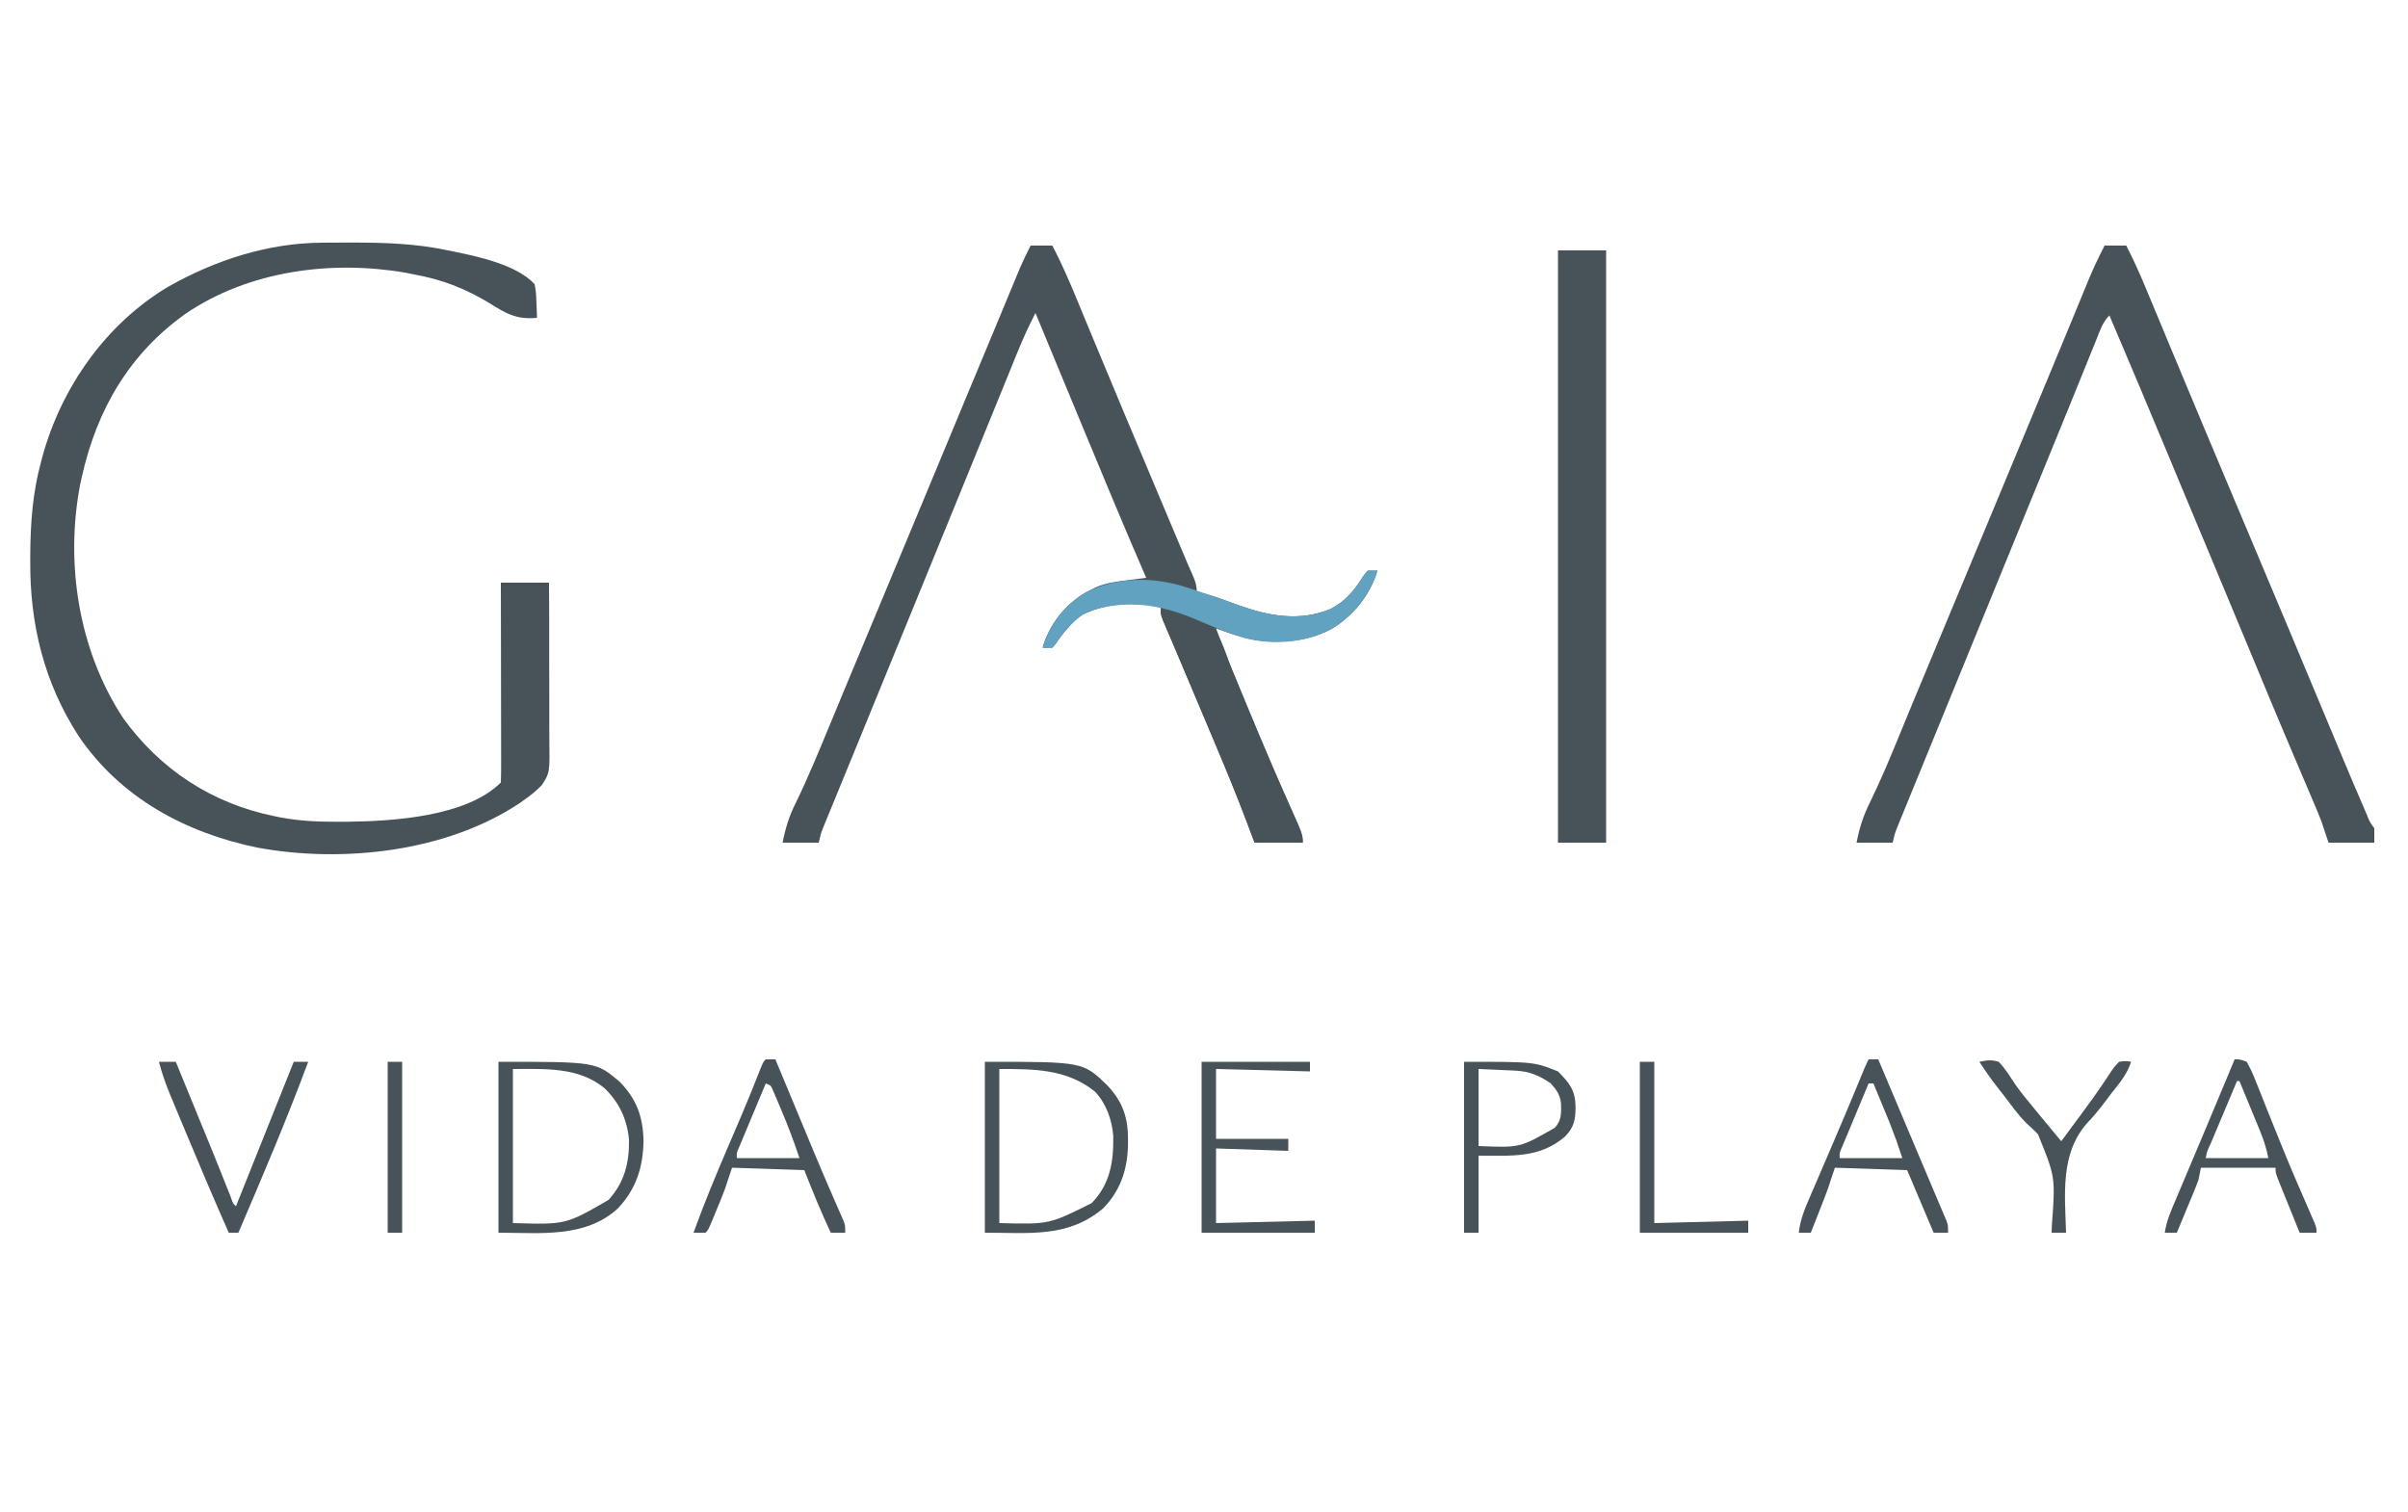 <svg width="1000" height="628" viewBox="0 0 1000 628" fill="none" xmlns="http://www.w3.org/2000/svg">
<path d="M133.793 100.797C135.023 100.787 135.023 100.787 136.278 100.776C138.915 100.759 141.551 100.752 144.187 100.75C145.086 100.749 145.985 100.748 146.91 100.747C160.162 100.757 173.002 101.201 186 104C186.703 104.139 187.407 104.279 188.131 104.422C198.399 106.478 214.657 110.009 222 118C222.609 121.356 222.609 121.356 222.75 125.188C222.807 126.46 222.863 127.732 222.922 129.043C222.96 130.507 222.96 130.507 223 132C214.587 132.852 210.123 130.243 203.125 125.813C192.95 119.726 183.624 116.1 172 114C170.836 113.76 169.672 113.521 168.473 113.274C137.594 107.968 103.497 112.399 77.222 130.205C53.726 146.859 40.23 170.144 34 198C33.767 199.043 33.533 200.086 33.293 201.16C27 234.071 32.635 270.086 51.094 298.188C66.505 319.63 88.064 333.734 114 339C114.864 339.177 115.728 339.355 116.618 339.537C124.604 341.031 132.387 341.349 140.5 341.313C141.816 341.308 143.131 341.303 144.487 341.298C163.019 341.077 193.753 339.247 208 325C208.095 322.414 208.125 319.854 208.113 317.267C208.114 316.053 208.114 316.053 208.114 314.814C208.113 312.125 208.105 309.435 208.098 306.746C208.096 304.887 208.094 303.027 208.093 301.168C208.089 296.264 208.08 291.36 208.069 286.456C208.058 281.456 208.054 276.455 208.049 271.455C208.038 261.637 208.02 251.818 208 242C214.6 242 221.2 242 228 242C228.073 252.406 228.107 262.811 228.075 273.217C228.062 278.05 228.065 282.882 228.106 287.714C228.145 292.383 228.141 297.05 228.106 301.719C228.1 303.496 228.11 305.272 228.137 307.048C228.327 320.92 228.327 320.92 225.044 326.066C222.808 328.347 220.631 330.2 218 332C217.402 332.435 216.804 332.869 216.187 333.317C185.638 353.879 142.3 358.6 106.805 352.035C77.055 345.899 49.96 331.324 32.625 305.688C18.247 283.458 12.35 259.064 12.562 232.813C12.565 232.009 12.569 231.204 12.572 230.376C12.645 217.258 13.55 204.716 17 192C17.204 191.228 17.407 190.456 17.617 189.66C25.502 160.798 44.099 134.369 70 119C89.549 107.992 111.247 100.926 133.793 100.797Z" fill="#485359"/>
<path d="M428 102C430.97 102 433.94 102 437 102C441.062 109.697 444.447 117.637 447.756 125.676C448.719 128.015 449.687 130.352 450.655 132.688C451.694 135.194 452.733 137.701 453.771 140.208C457.739 149.795 461.743 159.367 465.75 168.938C466.119 169.819 466.488 170.7 466.868 171.608C473.032 186.333 479.227 201.044 485.438 215.75C485.849 216.723 486.26 217.697 486.683 218.7C487.85 221.462 489.017 224.223 490.184 226.984C490.527 227.796 490.869 228.608 491.223 229.444C491.546 230.207 491.868 230.97 492.201 231.757C492.504 232.475 492.806 233.194 493.118 233.934C493.7 235.298 494.295 236.656 494.903 238.008C496.182 240.868 497 242.826 497 246C497.731 246.133 498.462 246.266 499.216 246.403C501.773 246.951 504.094 247.663 506.547 248.559C507.392 248.862 508.238 249.166 509.109 249.479C510.855 250.112 512.6 250.748 514.344 251.385C527.102 255.956 539.654 258.233 552.645 252.918C558.974 249.544 562.429 245.231 566.211 239.195C566.801 238.471 567.392 237.746 568 237C569.32 237 570.64 237 572 237C569.09 247.046 561.985 255.753 553.066 261.176C545.894 265.02 538.564 266.409 530.5 266.438C529.732 266.441 528.964 266.445 528.172 266.449C519.861 266.286 512.749 263.852 505 261C509.338 272.976 514.153 284.721 519.131 296.444C520.37 299.362 521.603 302.283 522.836 305.203C526.921 314.862 531.051 324.496 535.382 334.048C541 346.52 541 346.52 541 350C534.4 350 527.8 350 521 350C519.859 346.966 518.718 343.931 517.543 340.805C513.717 330.715 509.642 320.744 505.444 310.804C504.279 308.047 503.12 305.287 501.961 302.527C498.624 294.582 495.275 286.642 491.908 278.709C490.679 275.811 489.453 272.912 488.228 270.013C487.392 268.041 486.55 266.071 485.708 264.102C485.214 262.934 484.72 261.766 484.211 260.562C483.781 259.553 483.351 258.544 482.908 257.504C482 255 482 255 482 252C470.563 249.967 459.12 250.308 448.625 255.75C444.613 259.189 441.304 263.043 438.375 267.438C437.921 267.953 437.468 268.469 437 269C435.68 269 434.36 269 433 269C435.716 259.445 442.264 251.122 450.84 246.105C451.553 245.741 452.266 245.376 453 245C453.599 244.687 454.199 244.374 454.816 244.051C459.29 242.07 463.956 241.525 468.773 240.922C469.469 240.832 470.165 240.742 470.882 240.65C472.587 240.43 474.294 240.215 476 240C475.726 239.367 475.451 238.733 475.168 238.08C466.714 218.536 458.525 198.886 450.393 179.206C446.465 169.703 442.526 160.205 438.586 150.707C436.764 146.314 434.943 141.921 433.121 137.527C432.511 136.056 431.901 134.584 431.291 133.113C430.865 132.086 430.439 131.058 430 130C427.191 135.475 424.681 140.981 422.375 146.684C421.866 147.931 421.866 147.931 421.347 149.203C420.229 151.946 419.114 154.692 418 157.438C417.203 159.393 416.407 161.349 415.609 163.305C413.928 167.43 412.249 171.556 410.57 175.683C406.807 184.935 403.03 194.182 399.254 203.429C397.992 206.52 396.731 209.611 395.469 212.702C389.944 226.241 384.413 239.778 378.875 253.312C378.51 254.205 378.144 255.098 377.768 256.019C375.179 262.346 372.589 268.673 370 275C368.421 278.859 366.841 282.719 365.262 286.578C364.87 287.535 364.478 288.492 364.075 289.478C361.06 296.845 358.047 304.213 355.035 311.582C353.125 316.252 351.212 320.921 349.295 325.588C348.492 327.545 347.69 329.502 346.888 331.459C345.955 333.736 345.02 336.013 344.082 338.289C343.683 339.266 343.283 340.243 342.871 341.25C342.53 342.08 342.189 342.91 341.838 343.766C340.855 346.258 340.855 346.258 340 350C335.05 350 330.1 350 325 350C326.178 343.917 327.751 338.845 330.539 333.336C335.6 322.95 339.97 312.301 344.375 301.625C345.253 299.507 346.131 297.389 347.009 295.271C348.356 292.024 349.703 288.776 351.049 285.527C355.032 275.911 359.05 266.31 363.076 256.712C369.559 241.255 376.003 225.783 382.416 210.298C389.142 194.058 395.895 177.829 402.661 161.605C403.494 159.608 404.327 157.611 405.16 155.613C405.567 154.637 405.974 153.661 406.394 152.655C409.101 146.162 411.8 139.666 414.496 133.168C415.527 130.685 416.558 128.202 417.59 125.719C418.23 124.177 418.869 122.633 419.508 121.09C420.38 118.984 421.254 116.878 422.129 114.773C422.614 113.602 423.1 112.431 423.6 111.224C424.962 108.088 426.441 105.042 428 102Z" fill="#485359"/>
<path d="M874 102C876.97 102 879.94 102 883 102C885.803 107.478 888.341 112.992 890.695 118.676C891.04 119.501 891.385 120.327 891.74 121.177C892.871 123.888 893.998 126.6 895.125 129.312C895.928 131.237 896.73 133.162 897.533 135.086C899.2 139.08 900.865 143.075 902.529 147.07C906.322 156.176 910.129 165.276 913.938 174.375C914.306 175.255 914.674 176.136 915.054 177.043C920.841 190.874 926.662 204.69 932.5 218.5C938.713 233.198 944.904 247.904 951.062 262.625C951.428 263.499 951.794 264.374 952.171 265.275C956.001 274.43 959.828 283.587 963.652 292.744C965.273 296.626 966.895 300.507 968.518 304.388C969.646 307.089 970.774 309.791 971.901 312.493C975.206 320.407 978.537 328.31 981.957 336.176C982.251 336.854 982.544 337.533 982.847 338.232C984.068 341.34 984.068 341.34 986 344C986 345.98 986 347.96 986 350C979.73 350 973.46 350 967 350C966.01 347.03 965.02 344.06 964 341C963.419 339.49 962.82 337.986 962.185 336.498C961.859 335.728 961.533 334.959 961.197 334.166C960.851 333.358 960.505 332.551 960.148 331.719C959.777 330.845 959.406 329.971 959.024 329.07C958.226 327.192 957.427 325.314 956.627 323.437C954.471 318.38 952.328 313.319 950.184 308.258C949.746 307.226 949.309 306.194 948.858 305.131C944.667 295.233 940.543 285.308 936.438 275.375C930.352 260.659 924.227 245.96 918.071 231.273C913.672 220.779 909.281 210.283 904.91 199.777C904.484 198.752 904.057 197.727 903.617 196.67C902.756 194.6 901.895 192.53 901.033 190.46C892.772 170.604 884.442 150.78 876 131C873.098 133.902 872.006 137.523 870.5 141.273C869.979 142.553 869.979 142.553 869.447 143.859C868.294 146.696 867.147 149.535 866 152.375C865.188 154.375 864.375 156.375 863.562 158.374C861.872 162.53 860.185 166.687 858.499 170.845C855.093 179.24 851.658 187.623 848.223 196.007C846.358 200.56 844.495 205.114 842.633 209.668C842.069 211.046 842.069 211.046 841.494 212.453C836.569 224.498 831.653 236.547 826.737 248.595C821.066 262.495 815.387 276.391 809.7 290.283C807.15 296.513 804.603 302.743 802.056 308.973C800.696 312.297 799.336 315.621 797.976 318.945C796.413 322.762 794.853 326.581 793.295 330.4C792.731 331.782 792.166 333.163 791.599 334.545C790.833 336.414 790.071 338.285 789.309 340.156C788.884 341.196 788.459 342.236 788.021 343.307C786.873 346.177 786.873 346.177 786 350C781.05 350 776.1 350 771 350C772.189 343.838 773.815 338.702 776.633 333.117C780.702 324.758 784.317 316.259 787.838 307.657C789.673 303.177 791.521 298.702 793.367 294.227C793.749 293.301 794.13 292.375 794.523 291.421C798.271 282.326 802.069 273.253 805.874 264.183C812.425 248.569 818.939 232.94 825.417 217.295C832.095 201.17 838.803 185.059 845.523 168.952C849.667 159.017 853.8 149.076 857.906 139.125C858.689 137.23 859.471 135.336 860.254 133.441C861.713 129.909 863.168 126.375 864.621 122.84C865.279 121.247 865.936 119.655 866.594 118.062C867.025 117.008 867.025 117.008 867.465 115.932C869.437 111.172 871.655 106.588 874 102Z" fill="#485359"/>
<path d="M647 104C653.6 104 660.2 104 667 104C667 185.18 667 266.36 667 350C660.4 350 653.8 350 647 350C647 268.82 647 187.64 647 104Z" fill="#485359"/>
<path d="M482 252C487.273 252.967 492.271 254.288 497.312 256.125C498.299 256.478 499.285 256.831 500.301 257.195C506.316 261.217 508.72 270.927 511.414 277.473C511.829 278.472 512.243 279.472 512.67 280.502C513.991 283.687 515.308 286.875 516.625 290.062C518.344 294.221 520.065 298.379 521.789 302.535C522.216 303.564 522.642 304.593 523.082 305.652C526.506 313.878 530.033 322.056 533.621 330.212C541 347.027 541 347.027 541 350C534.4 350 527.8 350 521 350C519.289 345.448 519.289 345.448 517.543 340.805C513.717 330.715 509.642 320.744 505.444 310.804C504.279 308.047 503.12 305.287 501.961 302.527C498.624 294.582 495.275 286.642 491.908 278.709C490.679 275.811 489.453 272.912 488.228 270.013C487.392 268.041 486.55 266.071 485.708 264.102C485.214 262.934 484.72 261.766 484.211 260.562C483.781 259.553 483.351 258.544 482.908 257.504C482 255 482 255 482 252Z" fill="#485359"/>
<path d="M568 237C569.32 237 570.64 237 572 237C569.09 247.046 561.985 255.753 553.066 261.176C542.039 267.087 528.278 268.15 516.25 264.832C509.624 262.756 503.241 260.136 496.875 257.375C482.102 251.044 467.487 248.724 452 254C446.065 257.077 442.041 261.938 438.375 267.438C437.921 267.953 437.468 268.469 437 269C435.68 269 434.36 269 433 269C435.718 259.438 442.259 251.171 450.805 246.109C463.947 239.468 478.8 239.481 492.684 243.917C493.448 244.171 494.213 244.426 495 244.688C495.815 244.951 496.629 245.214 497.468 245.485C503.057 247.308 508.594 249.263 514.125 251.25C527.024 255.867 539.518 258.289 552.645 252.918C558.974 249.544 562.429 245.231 566.211 239.195C566.801 238.471 567.392 237.746 568 237Z" fill="#60A2BF"/>
<path d="M409 441C449.75 441 449.75 441 459.805 450.75C466.323 457.674 468.566 464.371 468.438 473.812C468.43 474.599 468.422 475.386 468.415 476.197C468.135 486.136 465.076 494.829 458 502C443.394 514.126 427.884 512 409 512C409 488.57 409 465.14 409 441ZM415 444C415 465.12 415 486.24 415 508C435.706 508.547 435.706 508.547 453.352 499.699C461.072 491.741 462.476 482.517 462.316 471.734C461.747 465.01 459.409 458.398 454.715 453.375C442.945 443.938 429.438 444 415 444Z" fill="#485359"/>
<path d="M207 441C247.47 441 247.47 441 257.285 449.238C264.454 456.603 267.02 463.854 267.25 473.938C267.017 484.849 264.259 493.706 256.688 501.812C243.196 514.349 224.209 512 207 512C207 488.57 207 465.14 207 441ZM213 444C213 465.12 213 486.24 213 508C234.983 508.643 234.983 508.643 252.723 498.367C259.289 491.172 261.348 482.995 261.219 473.434C260.451 464.895 257.12 457.807 250.938 451.875C240.09 443.063 226.204 444 213 444Z" fill="#485359"/>
<path d="M928 440C930.263 439.995 930.263 439.995 933 441C934.539 443.726 935.673 446.184 936.785 449.082C937.292 450.333 937.292 450.333 937.81 451.609C938.912 454.337 939.987 457.074 941.062 459.813C941.813 461.683 942.565 463.552 943.32 465.42C944.459 468.24 945.596 471.061 946.726 473.884C950.504 483.318 954.527 492.636 958.596 501.947C959.05 502.994 959.505 504.042 959.973 505.121C960.564 506.474 960.564 506.474 961.168 507.853C962 510 962 510 962 512C959.69 512 957.38 512 955 512C953.328 507.877 951.663 503.752 950 499.625C949.523 498.45 949.046 497.274 948.555 496.063C948.104 494.941 947.652 493.82 947.188 492.664C946.769 491.627 946.35 490.59 945.918 489.522C945 487 945 487 945 485C934.77 485 924.54 485 914 485C913.67 486.65 913.34 488.3 913 490C912.353 491.783 911.661 493.549 910.934 495.301C910.531 496.277 910.128 497.254 909.713 498.26C909.292 499.267 908.871 500.275 908.438 501.313C908.013 502.339 907.588 503.366 907.15 504.424C906.104 506.951 905.054 509.476 904 512C902.35 512 900.7 512 899 512C899.701 506.977 901.714 502.579 903.684 497.949C904.055 497.066 904.427 496.182 904.81 495.272C906.015 492.408 907.226 489.548 908.438 486.688C909.261 484.733 910.085 482.778 910.908 480.823C912.529 476.973 914.151 473.125 915.776 469.277C918.58 462.631 921.356 455.973 924.125 449.313C924.898 447.455 925.672 445.597 926.445 443.738C926.964 442.492 927.482 441.246 928 440ZM929 449C927.146 453.396 925.295 457.792 923.446 462.19C922.816 463.687 922.185 465.184 921.554 466.68C920.649 468.826 919.746 470.974 918.844 473.121C918.559 473.794 918.275 474.467 917.982 475.16C916.595 477.986 916.595 477.986 916 481C924.58 481 933.16 481 942 481C941.159 476.794 940.114 473.53 938.496 469.606C938.003 468.404 937.51 467.202 937.002 465.963C936.481 464.705 935.959 463.446 935.438 462.188C934.912 460.91 934.386 459.632 933.861 458.354C932.578 455.234 931.291 452.116 930 449C929.67 449 929.34 449 929 449Z" fill="#485359"/>
<path d="M318 440C319.32 440 320.64 440 322 440C322.231 440.555 322.461 441.109 322.699 441.681C325.148 447.573 327.599 453.464 330.051 459.354C330.959 461.539 331.868 463.723 332.776 465.908C334.098 469.089 335.422 472.269 336.746 475.449C337.182 476.496 337.617 477.544 338.066 478.623C340.233 483.818 342.424 489 344.668 494.163C345.088 495.13 345.508 496.098 345.941 497.094C346.735 498.918 347.533 500.739 348.337 502.557C348.689 503.364 349.04 504.172 349.403 505.003C349.712 505.706 350.022 506.409 350.341 507.133C351 509 351 509 351 512C349.02 512 347.04 512 345 512C340.986 503.456 337.463 494.778 334 486C319.15 485.505 319.15 485.505 304 485C302.515 489.455 302.515 489.455 301 494C300.424 495.529 299.833 497.052 299.211 498.562C298.909 499.296 298.608 500.029 298.297 500.785C297.993 501.516 297.688 502.247 297.375 503C296.907 504.143 296.907 504.143 296.43 505.309C294.13 510.87 294.13 510.87 293 512C291.334 512.041 289.666 512.043 288 512C292.426 499.797 297.372 487.86 302.5 475.938C303.971 472.51 305.44 469.082 306.906 465.652C307.258 464.832 307.609 464.011 307.971 463.166C310.723 456.713 313.338 450.213 315.889 443.678C317 441 317 441 318 440ZM318 450C316.287 454.092 314.578 458.185 312.873 462.28C312.292 463.674 311.71 465.067 311.127 466.459C310.29 468.458 309.457 470.459 308.625 472.461C308.122 473.665 307.62 474.87 307.102 476.111C305.881 478.796 305.881 478.796 306 481C314.58 481 323.16 481 332 481C329.71 474.131 327.278 467.626 324.438 461C324.039 460.047 323.64 459.095 323.229 458.113C322.842 457.21 322.456 456.306 322.059 455.375C321.711 454.558 321.364 453.74 321.006 452.898C320.146 450.831 320.146 450.831 318 450Z" fill="#485359"/>
<path d="M776 440C777.32 440 778.64 440 780 440C785.139 452.154 790.273 464.31 795.4 476.469C797.5 481.448 799.602 486.425 801.713 491.399C802.875 494.139 804.031 496.882 805.188 499.625C805.59 500.569 805.993 501.512 806.408 502.484C806.762 503.327 807.116 504.17 807.48 505.039C807.778 505.742 808.076 506.446 808.384 507.17C809 509 809 509 809 512C807.02 512 805.04 512 803 512C799.37 503.42 795.74 494.84 792 486C777.15 485.505 777.15 485.505 762 485C760.515 489.455 760.515 489.455 759 494C758.408 495.611 757.803 497.218 757.176 498.816C756.87 499.6 756.563 500.383 756.248 501.189C755.939 501.973 755.631 502.756 755.312 503.562C754.992 504.38 754.672 505.198 754.342 506.041C753.563 508.028 752.782 510.014 752 512C750.35 512 748.7 512 747 512C747.609 506.698 749.354 502.347 751.465 497.508C751.814 496.692 752.163 495.877 752.523 495.037C753.655 492.397 754.796 489.761 755.938 487.125C757.104 484.411 758.267 481.697 759.431 478.983C760.202 477.185 760.974 475.387 761.747 473.59C765.304 465.314 768.774 457.004 772.219 448.68C772.58 447.809 772.941 446.937 773.312 446.039C773.618 445.299 773.924 444.558 774.238 443.795C774.783 442.511 775.376 441.248 776 440ZM776 450C774.287 454.092 772.578 458.185 770.873 462.28C770.292 463.674 769.71 465.067 769.127 466.459C768.29 468.458 767.457 470.459 766.625 472.461C766.122 473.665 765.62 474.87 765.102 476.111C763.881 478.796 763.881 478.796 764 481C772.58 481 781.16 481 790 481C787.534 473.568 787.534 473.568 784.738 466.309C784.342 465.345 783.946 464.381 783.537 463.389C783.133 462.415 782.729 461.441 782.312 460.438C781.897 459.429 781.481 458.42 781.053 457.381C780.038 454.919 779.02 452.459 778 450C777.34 450 776.68 450 776 450Z" fill="#485359"/>
<path d="M608 441C637 441 637 441 647 445C651.911 449.997 654.146 452.704 654.312 459.75C654.249 465.05 653.77 468.037 650 472C639.419 481.146 627.798 480 614 480C614 490.56 614 501.12 614 512C612.02 512 610.04 512 608 512C608 488.57 608 465.14 608 441ZM614 444C614 454.56 614 465.12 614 476C631.234 476.719 631.234 476.719 645.688 468.402C648.545 465.349 648.338 462.311 648.273 458.316C647.84 454.645 646.459 452.711 644 450C639.393 446.733 634.964 444.935 629.332 444.684C628.527 444.645 627.723 444.607 626.894 444.568C625.877 444.525 624.86 444.482 623.812 444.438C620.574 444.293 617.336 444.149 614 444Z" fill="#485359"/>
<path d="M499 441C513.85 441 528.7 441 544 441C544 442.32 544 443.64 544 445C524.695 444.505 524.695 444.505 505 444C505 453.57 505 463.14 505 473C514.9 473 524.8 473 535 473C535 474.65 535 476.3 535 478C520.15 477.505 520.15 477.505 505 477C505 487.23 505 497.46 505 508C518.53 507.67 532.06 507.34 546 507C546 508.65 546 510.3 546 512C530.49 512 514.98 512 499 512C499 488.57 499 465.14 499 441Z" fill="#485359"/>
<path d="M66 441C68.31 441 70.62 441 73 441C75.454 446.991 77.908 452.983 80.361 458.975C81.193 461.007 82.025 463.038 82.857 465.07C84.064 468.016 85.27 470.963 86.477 473.91C86.868 474.866 87.26 475.822 87.663 476.808C90.465 483.662 93.214 490.535 95.919 497.427C96.762 499.888 96.762 499.888 98 501C105.92 481.2 113.84 461.4 122 441C123.98 441 125.96 441 128 441C119.074 464.976 109.085 488.494 99 512C97.68 512 96.36 512 95 512C88.874 498.167 82.968 484.244 77.156 470.276C76.388 468.431 75.618 466.587 74.847 464.742C73.748 462.111 72.655 459.478 71.562 456.844C71.233 456.056 70.903 455.268 70.563 454.456C68.732 450.021 67.224 445.64 66 441Z" fill="#485359"/>
<path d="M822 441C825.269 440.358 826.875 440.077 830 441C832.709 443.755 834.645 446.962 836.75 450.189C839.189 453.723 841.959 457 844.688 460.313C845.234 460.982 845.781 461.651 846.344 462.34C849.541 466.246 852.764 470.128 856 474C857.491 471.985 858.982 469.969 860.471 467.953C861.746 466.227 863.022 464.503 864.301 462.78C867.265 458.772 870.197 454.758 872.98 450.621C873.421 449.973 873.863 449.325 874.317 448.657C875.13 447.453 875.93 446.239 876.714 445.015C877.816 443.395 877.816 443.395 880 441C882.777 440.637 882.777 440.637 885 441C883.412 446.079 880.309 449.704 877.062 453.813C875.891 455.361 874.721 456.909 873.551 458.457C871.393 461.281 869.172 463.932 866.73 466.512C855.514 479.176 857.524 496.042 858 512C856.02 512 854.04 512 852 512C852.027 511.074 852.055 510.147 852.083 509.193C853.594 488.878 853.594 488.878 846.312 471.063C844.819 469.544 843.29 468.095 841.709 466.669C838.256 463.298 835.474 459.336 832.562 455.5C831.397 454.01 830.232 452.521 829.066 451.031C826.554 447.776 824.226 444.457 822 441Z" fill="#485359"/>
<path d="M681 441C682.98 441 684.96 441 687 441C687 463.11 687 485.22 687 508C699.87 507.67 712.74 507.34 726 507C726 508.65 726 510.3 726 512C711.15 512 696.3 512 681 512C681 488.57 681 465.14 681 441Z" fill="#485359"/>
<path d="M161 441C162.98 441 164.96 441 167 441C167 464.43 167 487.86 167 512C165.02 512 163.04 512 161 512C161 488.57 161 465.14 161 441Z" fill="#485359"/>
</svg>

